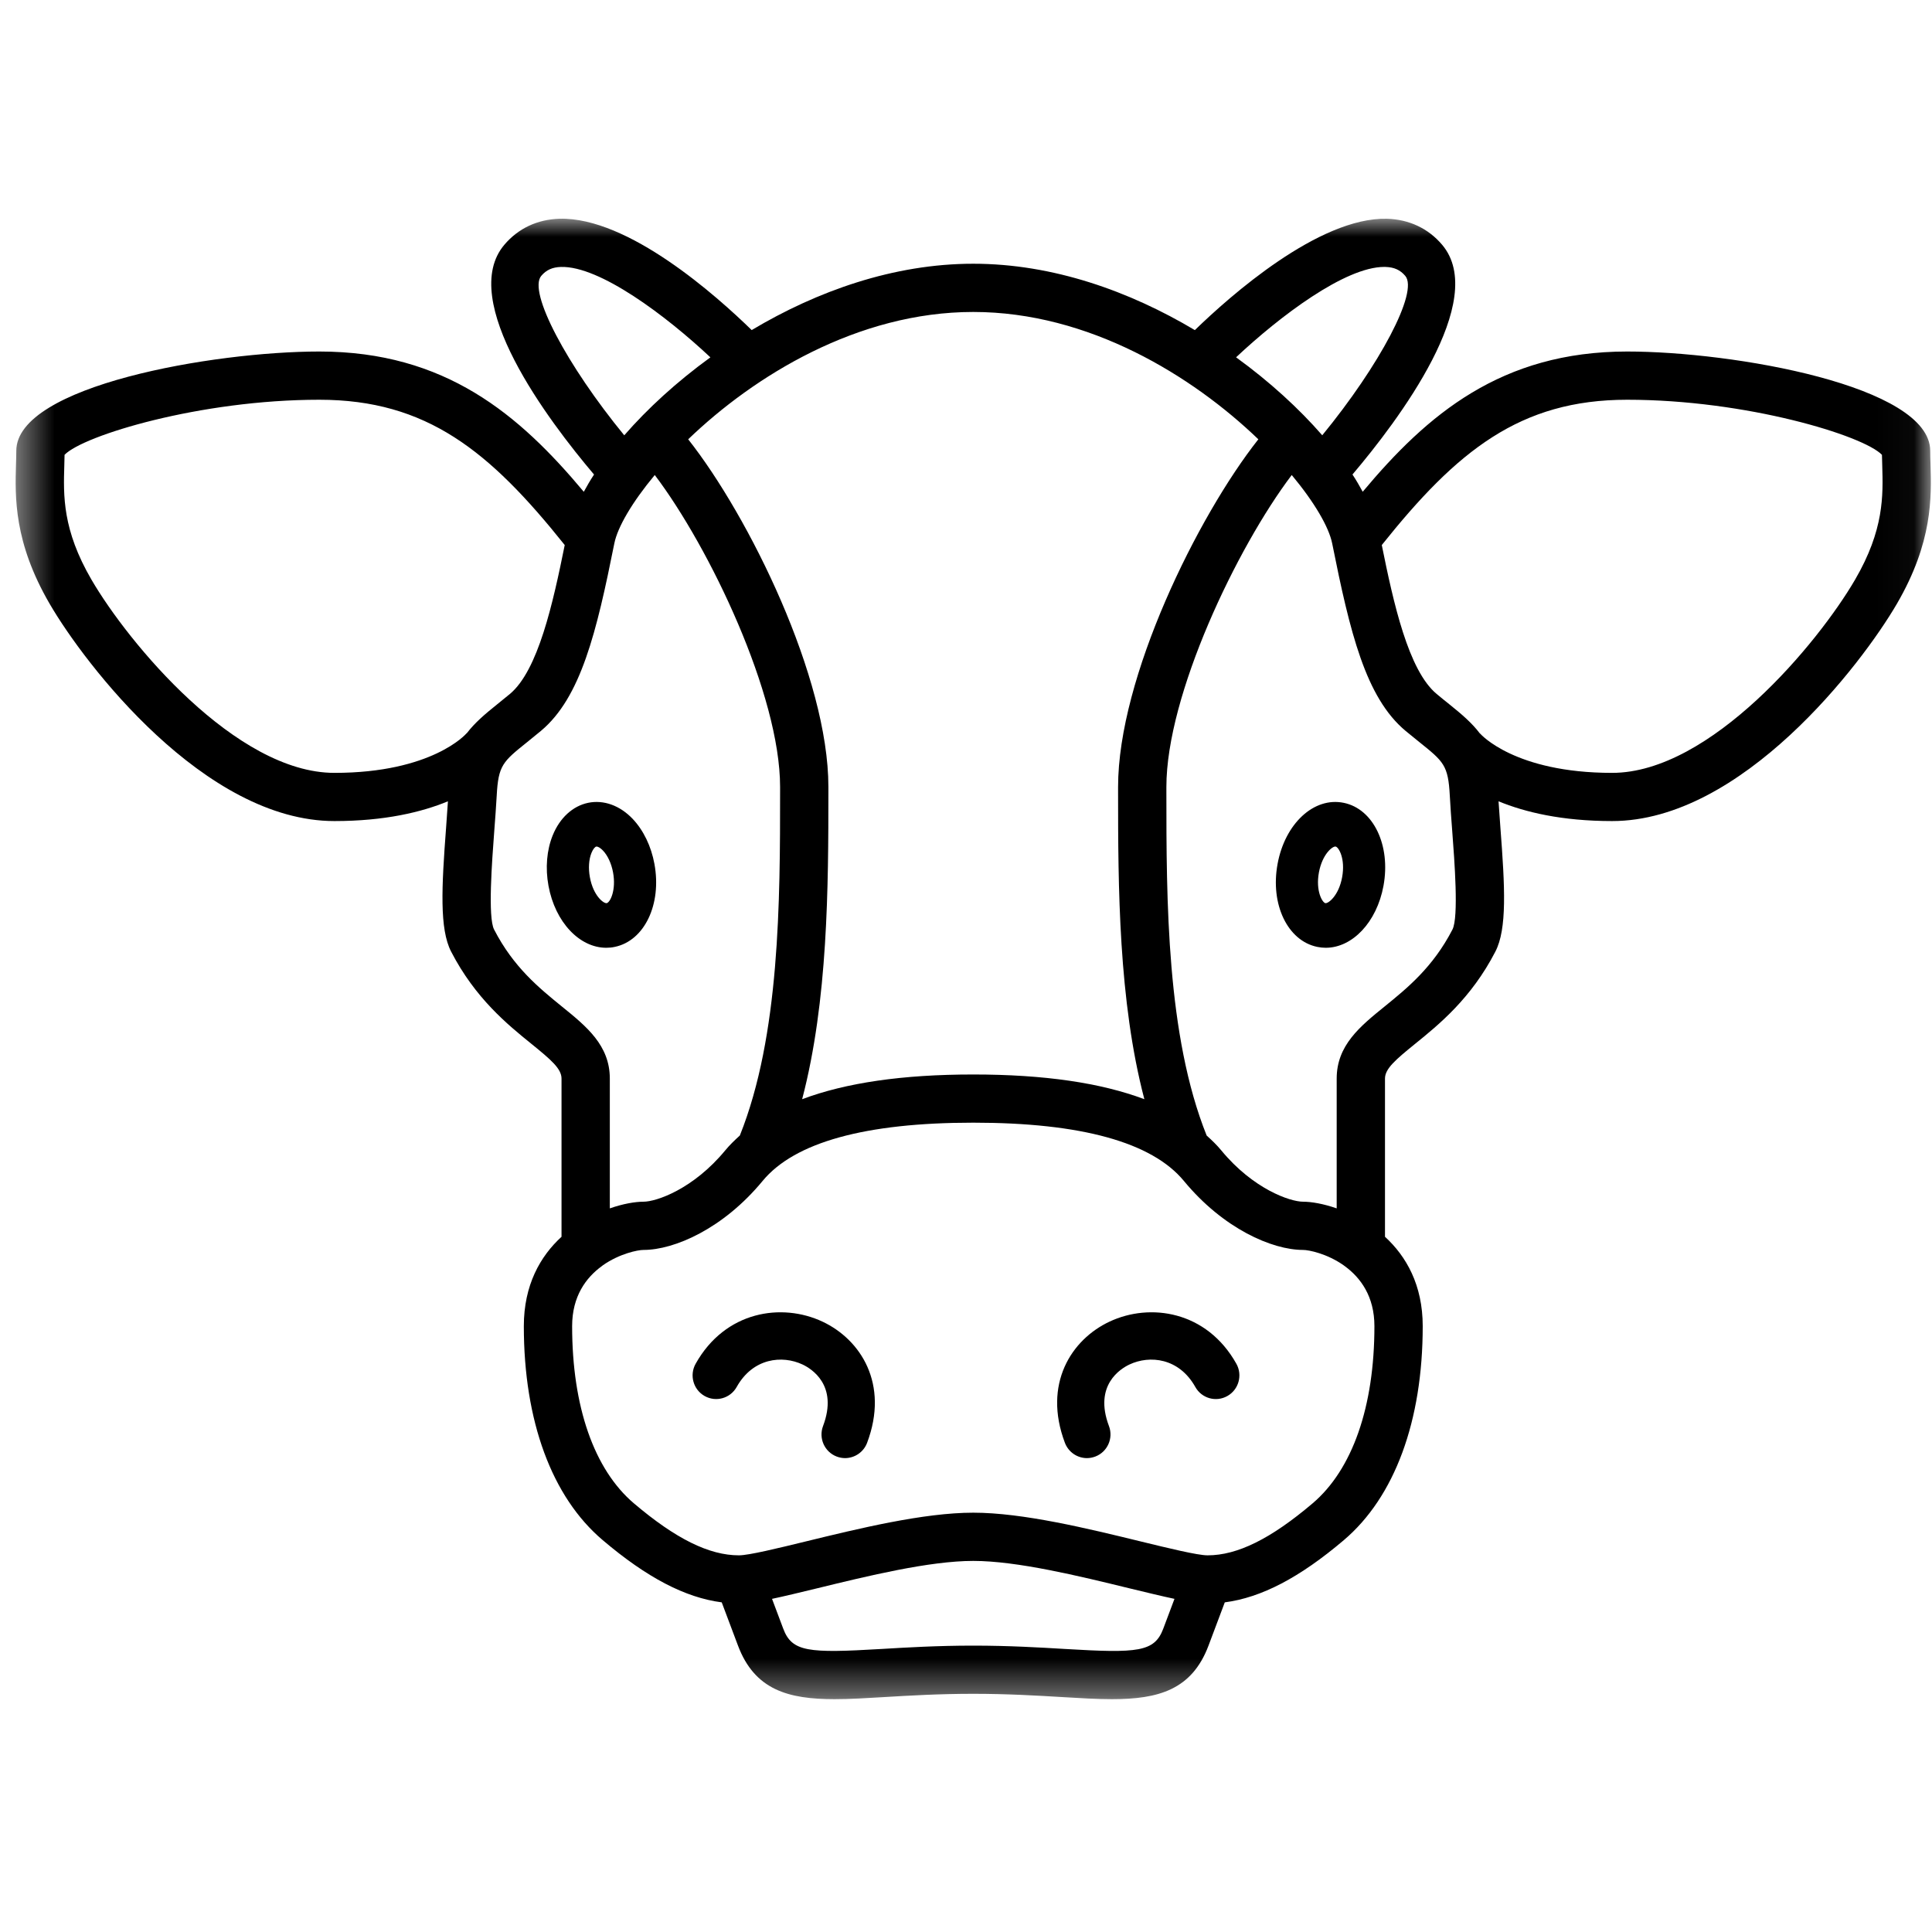 <?xml version="1.0" encoding="UTF-8"?>
<svg width="53px" height="53px" viewBox="0 0 53 53" version="1.1" xmlns="http://www.w3.org/2000/svg" xmlns:xlink="http://www.w3.org/1999/xlink">
    <title>Customer/Social Media/tiere Copy</title>
    <defs>
        <filter id="filter-1">
            <feColorMatrix in="SourceGraphic" type="matrix" values="0 0 0 0 0.839 0 0 0 0 0.275 0 0 0 0 0.298 0 0 0 1 0"></feColorMatrix>
        </filter>
        <polygon id="path-2" points="0.43 0 52.969 0 52.969 40.613 0.43 40.613"></polygon>
    </defs>
    <g id="Customer/Social-Media/tiere-Copy" stroke="none" stroke-width="1" fill="none" fill-rule="evenodd">
        <g filter="url(#filter-1)" id="Group-2">
            <g transform="translate(0, 6)">
                <path d="M16.226,17.397 C16.27,17.287 16.325,17.23 16.357,17.224 C16.359,17.223 16.363,17.223 16.366,17.223 C16.401,17.223 16.467,17.255 16.54,17.332 C16.672,17.47 16.773,17.69 16.818,17.934 C16.907,18.417 16.74,18.756 16.643,18.776 C16.56,18.79 16.275,18.574 16.182,18.064 C16.137,17.82 16.153,17.576 16.226,17.397 M16.631,20 C16.708,20 16.786,19.993 16.863,19.976 C17.678,19.809 18.157,18.81 17.953,17.701 C17.864,17.214 17.651,16.775 17.355,16.463 C17.005,16.097 16.563,15.936 16.136,16.023 C15.712,16.111 15.358,16.435 15.163,16.914 C14.998,17.32 14.957,17.812 15.046,18.298 C15.23,19.301 15.901,20 16.631,20" id="Fill-31" fill="#000000"></path>
                <path d="M22.563,30.256 C21.447,29.732 19.895,29.962 19.083,31.412 C18.908,31.725 19.019,32.121 19.329,32.296 C19.641,32.472 20.034,32.361 20.209,32.049 C20.655,31.251 21.458,31.17 22.016,31.432 C22.255,31.544 23.003,31.998 22.578,33.121 C22.452,33.456 22.62,33.831 22.953,33.957 C23.03,33.986 23.107,34 23.183,34 C23.443,33.999 23.689,33.84 23.787,33.58 C24.395,31.967 23.611,30.748 22.563,30.256" id="Fill-33" fill="#000000"></path>
                <g id="Group-37">
                    <mask id="mask-3" fill="white">
                        <use xlink:href="#path-2"></use>
                    </mask>
                    <g id="Clip-36"></g>
                    <path d="M50.889,9.903 C49.882,11.632 46.928,15.202 44.225,15.202 C41.545,15.202 40.612,14.133 40.611,14.131 C40.607,14.125 40.599,14.123 40.594,14.117 C40.383,13.838 40.109,13.601 39.761,13.322 C39.654,13.236 39.537,13.143 39.411,13.037 C38.635,12.391 38.227,10.542 37.906,8.952 C39.967,6.371 41.694,4.966 44.638,4.966 C47.907,4.966 51.116,5.946 51.627,6.477 C51.628,6.571 51.631,6.669 51.635,6.77 C51.659,7.596 51.687,8.533 50.889,9.903 M39.845,19.499 C39.31,20.535 38.607,21.104 37.987,21.608 C37.309,22.157 36.669,22.676 36.669,23.588 L36.669,27.149 C36.305,27.022 35.974,26.966 35.747,26.966 C35.393,26.966 34.38,26.622 33.501,25.556 C33.382,25.411 33.244,25.279 33.102,25.151 C32.002,22.409 31.997,18.706 31.997,15.719 L31.997,15.587 C31.997,13.067 33.928,9.023 35.436,7.031 C36.059,7.779 36.455,8.459 36.545,8.906 C37.032,11.341 37.462,13.137 38.561,14.052 C38.695,14.163 38.818,14.262 38.931,14.353 C39.607,14.895 39.728,14.993 39.772,15.829 C39.787,16.12 39.812,16.449 39.838,16.791 C39.901,17.619 40.019,19.161 39.845,19.499 M36.007,35.242 C34.861,36.214 33.946,36.667 33.127,36.667 C32.854,36.667 32.056,36.472 31.285,36.284 C29.85,35.934 28.062,35.497 26.699,35.497 C25.336,35.497 23.548,35.934 22.112,36.284 C21.341,36.472 20.543,36.667 20.271,36.667 C19.452,36.667 18.537,36.214 17.391,35.242 C16.297,34.314 15.695,32.586 15.695,30.38 C15.695,29.561 16.076,29.049 16.507,28.735 C16.516,28.726 16.529,28.721 16.537,28.711 C16.995,28.39 17.497,28.289 17.652,28.289 C18.502,28.289 19.842,27.704 20.92,26.397 C21.795,25.336 23.74,24.798 26.699,24.798 C29.659,24.798 31.603,25.336 32.478,26.397 C33.557,27.704 34.897,28.289 35.747,28.289 C35.902,28.289 36.403,28.389 36.86,28.711 C36.87,28.721 36.883,28.727 36.894,28.736 C37.323,29.051 37.704,29.562 37.704,30.38 C37.704,32.587 37.101,34.314 36.007,35.242 M29.224,39.236 C28.537,39.195 27.682,39.144 26.699,39.144 C25.716,39.144 24.861,39.195 24.175,39.236 C22.176,39.354 21.727,39.32 21.486,38.678 L21.179,37.861 C21.514,37.79 21.92,37.692 22.427,37.569 C23.794,37.235 25.496,36.82 26.699,36.82 C27.903,36.82 29.604,37.235 30.971,37.569 C31.478,37.692 31.884,37.79 32.219,37.861 L31.912,38.678 C31.671,39.32 31.22,39.355 29.224,39.236 M13.554,19.499 C13.38,19.162 13.497,17.623 13.559,16.796 C13.585,16.452 13.61,16.122 13.626,15.829 C13.67,14.992 13.792,14.895 14.468,14.353 C14.581,14.261 14.704,14.163 14.837,14.052 C15.935,13.136 16.366,11.341 16.853,8.906 C16.943,8.459 17.34,7.779 17.962,7.031 C19.47,9.022 21.4,13.066 21.4,15.587 L21.4,15.719 C21.4,18.706 21.395,22.409 20.296,25.15 C20.154,25.279 20.016,25.411 19.897,25.556 C19.018,26.622 18.005,26.966 17.652,26.966 C17.424,26.966 17.093,27.022 16.729,27.149 L16.729,23.588 C16.729,22.676 16.089,22.157 15.41,21.608 C14.791,21.104 14.087,20.535 13.554,19.499 M2.51,9.903 C1.711,8.532 1.739,7.596 1.764,6.77 C1.767,6.669 1.77,6.571 1.771,6.477 C2.282,5.946 5.491,4.966 8.76,4.966 C11.704,4.966 13.432,6.372 15.492,8.952 C15.171,10.542 14.763,12.391 13.988,13.037 C13.861,13.142 13.746,13.236 13.638,13.322 C13.293,13.598 13.02,13.834 12.809,14.11 C12.805,14.115 12.799,14.117 12.795,14.121 C12.786,14.133 11.853,15.202 9.174,15.202 C6.471,15.202 3.517,11.632 2.51,9.903 M14.848,1.568 C14.986,1.405 15.153,1.33 15.389,1.323 C16.451,1.292 18.271,2.661 19.488,3.803 C18.564,4.474 17.762,5.21 17.125,5.942 C15.552,4.023 14.478,2.003 14.848,1.568 M37.974,1.322 C37.986,1.322 37.998,1.323 38.01,1.323 C38.245,1.33 38.412,1.405 38.55,1.568 C38.921,2.003 37.846,4.023 36.273,5.941 C35.637,5.21 34.834,4.473 33.909,3.802 C35.111,2.673 36.899,1.322 37.974,1.322 M31.393,24.154 C30.197,23.705 28.649,23.476 26.699,23.476 C24.75,23.476 23.201,23.705 22.005,24.154 C22.714,21.452 22.725,18.325 22.725,15.719 L22.725,15.587 C22.725,12.588 20.548,8.166 18.879,6.051 C20.688,4.312 23.525,2.558 26.699,2.558 C29.873,2.558 32.711,4.312 34.52,6.051 C32.85,8.166 30.672,12.588 30.672,15.587 L30.672,15.719 C30.672,18.324 30.684,21.452 31.393,24.154 M52.959,6.731 C52.955,6.604 52.951,6.484 52.951,6.368 C52.951,4.58 47.539,3.643 44.638,3.643 C41.178,3.643 39.152,5.376 37.383,7.49 C37.297,7.334 37.209,7.178 37.102,7.017 C38.349,5.546 40.855,2.233 39.559,0.712 C39.179,0.264 38.656,0.019 38.047,0.001 C36.179,-0.044 33.736,2.125 32.778,3.056 C30.993,1.991 28.889,1.235 26.699,1.235 C24.51,1.235 22.406,1.99 20.621,3.055 C19.666,2.123 17.234,-0.05 15.351,0.001 C14.742,0.018 14.219,0.264 13.838,0.712 C12.542,2.233 15.049,5.547 16.296,7.018 C16.19,7.178 16.101,7.335 16.015,7.491 C14.246,5.376 12.22,3.643 8.76,3.643 C5.859,3.643 0.447,4.58 0.447,6.368 C0.447,6.483 0.443,6.604 0.439,6.73 C0.413,7.633 0.375,8.87 1.364,10.568 C2.329,12.225 5.613,16.524 9.174,16.524 C10.554,16.524 11.565,16.28 12.288,15.982 C12.274,16.208 12.257,16.446 12.238,16.696 C12.113,18.35 12.055,19.482 12.375,20.104 C13.037,21.387 13.926,22.108 14.576,22.634 C15.12,23.075 15.404,23.318 15.404,23.588 L15.404,27.928 C14.821,28.462 14.37,29.252 14.37,30.38 C14.37,32.981 15.137,35.066 16.533,36.249 C17.742,37.276 18.793,37.826 19.799,37.957 L20.245,39.143 C20.703,40.36 21.625,40.613 22.895,40.613 C23.311,40.613 23.766,40.585 24.253,40.556 C24.957,40.514 25.755,40.466 26.699,40.466 C27.642,40.466 28.44,40.514 29.145,40.556 C29.632,40.585 30.087,40.613 30.503,40.613 C31.773,40.613 32.695,40.36 33.153,39.143 L33.599,37.957 C34.605,37.826 35.656,37.276 36.865,36.25 C38.26,35.066 39.029,32.981 39.029,30.38 C39.029,29.252 38.577,28.462 37.994,27.928 L37.994,23.588 C37.994,23.318 38.279,23.075 38.822,22.634 C39.472,22.108 40.361,21.387 41.022,20.105 C41.345,19.481 41.286,18.348 41.159,16.69 C41.141,16.442 41.124,16.206 41.109,15.982 C41.834,16.28 42.844,16.524 44.225,16.524 C47.785,16.524 51.069,12.225 52.035,10.567 C53.023,8.871 52.986,7.634 52.959,6.731" id="Fill-35" fill="#000000" mask="url(#mask-3)"></path>
                </g>
                <path d="M36.818,18.065 C36.725,18.574 36.436,18.792 36.358,18.776 C36.276,18.759 36.088,18.444 36.181,17.935 C36.275,17.426 36.561,17.204 36.642,17.224 C36.724,17.241 36.912,17.556 36.818,18.065 M36.864,16.024 C36.045,15.855 35.25,16.593 35.047,17.701 L35.047,17.702 C34.843,18.81 35.322,19.809 36.137,19.976 C36.214,19.992 36.292,20 36.369,20 C37.098,20 37.769,19.301 37.953,18.299 C38.156,17.191 37.678,16.192 36.864,16.024" id="Fill-38" fill="#000000"></path>
                <path d="M30.437,30.256 C29.389,30.748 28.605,31.967 29.213,33.58 C29.312,33.84 29.557,34 29.817,34 C29.893,34 29.97,33.986 30.047,33.957 C30.38,33.831 30.548,33.456 30.422,33.121 C29.997,31.998 30.745,31.544 30.984,31.432 C31.54,31.17 32.344,31.25 32.791,32.049 C32.965,32.361 33.359,32.473 33.671,32.296 C33.981,32.121 34.092,31.725 33.917,31.412 C33.105,29.962 31.551,29.732 30.437,30.256" id="Fill-40" fill="#000000"></path>
            </g>
        </g>
    </g>
</svg>